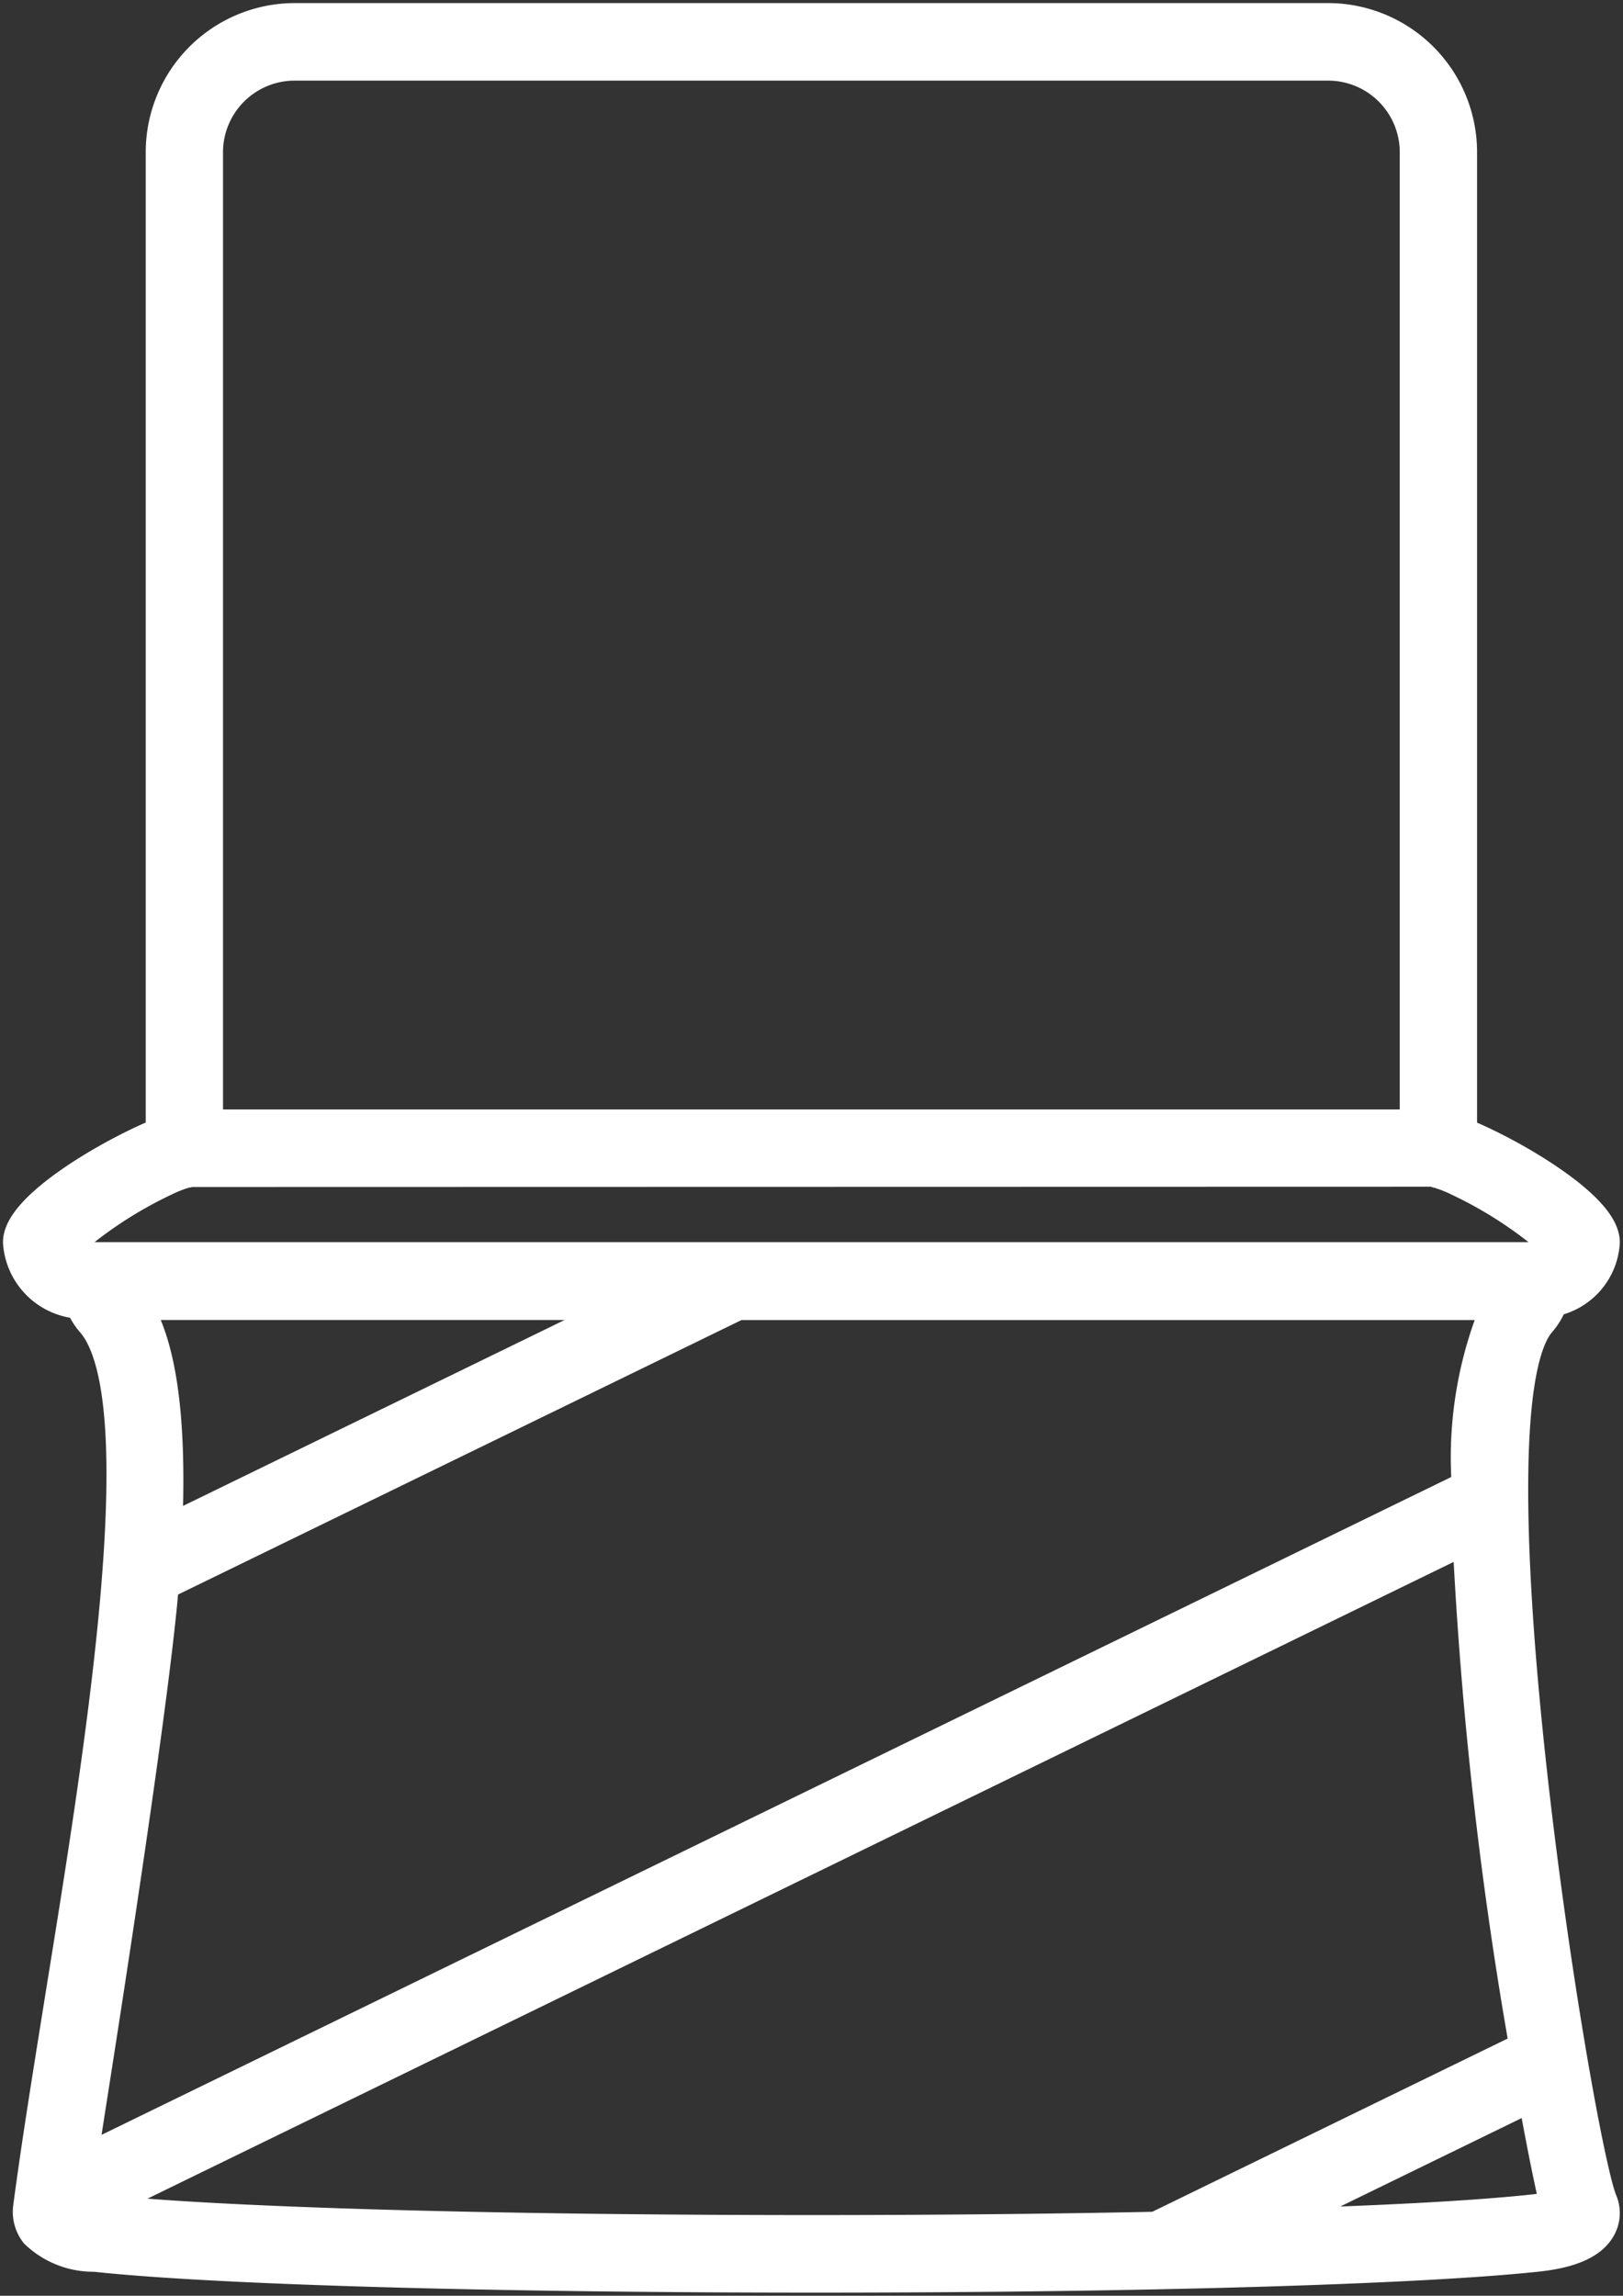 <svg xmlns="http://www.w3.org/2000/svg" xmlns:xlink="http://www.w3.org/1999/xlink" width="33.754" height="47.75" viewBox="0 0 33.754 47.75"><rect x="0" y="0" width="33.754" height="47.75" fill="#333333" stroke="none"/><defs><style>.a,.d{fill:none;}.b{clip-path:url(#a);}.c{fill:#fff;}.d{stroke:#fff;stroke-miterlimit:10;stroke-width:0.75px;}</style><clipPath id="a"><rect class="a" width="33.754" height="47.75"/></clipPath></defs><g class="b" transform="translate(0 0)"><g transform="translate(0.437 0.439)"><path class="c" d="M16.534,46.871c-6.78,0-12.526-.166-15-.434a1.686,1.686,0,0,1-1.191-.464A.661.661,0,0,1,.21,45.48c.161-1.225.39-2.654.633-4.167l.042-.263c.847-5.24,2.007-12.416.631-14.019a1.169,1.169,0,0,1-.238-.413A1.307,1.307,0,0,1,0,25.4c0-.707,1.933-1.834,2.969-2.241V2.732A2.727,2.727,0,0,1,5.685,0H27.191a2.727,2.727,0,0,1,2.716,2.732V23.161c1.036.406,2.969,1.535,2.969,2.24a1.273,1.273,0,0,1-1.068,1.177,1.243,1.243,0,0,1-.254.451c-1.686,1.966.767,17.122,1.273,18.33a.581.581,0,0,1-.031.525c-.17.3-.6.481-1.264.552C29.062,46.7,23.316,46.871,16.534,46.871ZM30.141,31.462,1.3,45.523a3.021,3.021,0,0,0,.332.055c2.443.266,8.129.43,14.838.43,2.484,0,4.954-.024,7.147-.07l7.719-3.763A84.5,84.5,0,0,1,30.141,31.462Zm1.348,11.6h0l-5.8,2.828c2.61-.077,4.546-.181,5.753-.311a2.346,2.346,0,0,0,.532-.113c-.092-.365-.267-1.19-.483-2.4ZM14.9,26.641h0L2.91,32.483C2.745,34.645,1.8,40.75,1.39,43.357c-.092.593-.165,1.061-.194,1.258L30.135,30.509a8.094,8.094,0,0,1,.65-3.867H14.9Zm-12.615,0c.579.837.8,2.424.689,4.852l9.957-4.852Zm1.224-2.766a.349.349,0,0,0-.065.017L3.4,23.9a2.626,2.626,0,0,0-.429.168,8.759,8.759,0,0,0-2.1,1.392.549.549,0,0,0,.547.312H31.462a.158.158,0,0,0,.059-.014.221.221,0,0,1,.043-.013.515.515,0,0,0,.446-.286,8.74,8.74,0,0,0-2.1-1.391,2.73,2.73,0,0,0-.429-.168l-.041-.012a.4.4,0,0,0-.076-.019ZM5.685.863a1.866,1.866,0,0,0-1.859,1.87V23.012H29.049V2.731A1.865,1.865,0,0,0,27.192.863Z" transform="translate(0 0)"/><path class="d" d="M16.534,46.871c-6.78,0-12.526-.166-15-.434a1.686,1.686,0,0,1-1.191-.464A.661.661,0,0,1,.21,45.48c.161-1.225.39-2.654.633-4.167l.042-.263c.847-5.24,2.007-12.416.631-14.019a1.169,1.169,0,0,1-.238-.413A1.307,1.307,0,0,1,0,25.4c0-.707,1.933-1.834,2.969-2.241V2.732A2.727,2.727,0,0,1,5.685,0H27.191a2.727,2.727,0,0,1,2.716,2.732V23.161c1.036.406,2.969,1.535,2.969,2.24a1.273,1.273,0,0,1-1.068,1.177,1.243,1.243,0,0,1-.254.451c-1.686,1.966.767,17.122,1.273,18.33a.581.581,0,0,1-.031.525c-.17.3-.6.481-1.264.552C29.062,46.7,23.316,46.871,16.534,46.871ZM30.141,31.462,1.3,45.523a3.021,3.021,0,0,0,.332.055c2.443.266,8.129.43,14.838.43,2.484,0,4.954-.024,7.147-.07l7.719-3.763A84.5,84.5,0,0,1,30.141,31.462Zm1.348,11.6h0l-5.8,2.828c2.61-.077,4.546-.181,5.753-.311a2.346,2.346,0,0,0,.532-.113c-.092-.365-.267-1.19-.483-2.4ZM14.9,26.641h0L2.91,32.483C2.745,34.645,1.8,40.75,1.39,43.357c-.092.593-.165,1.061-.194,1.258L30.135,30.509a8.094,8.094,0,0,1,.65-3.867H14.9Zm-12.615,0c.579.837.8,2.424.689,4.852l9.957-4.852Zm1.224-2.766a.349.349,0,0,0-.065.017L3.4,23.9a2.626,2.626,0,0,0-.429.168,8.759,8.759,0,0,0-2.1,1.392.549.549,0,0,0,.547.312H31.462a.158.158,0,0,0,.059-.014.221.221,0,0,1,.043-.013.515.515,0,0,0,.446-.286,8.74,8.74,0,0,0-2.1-1.391,2.73,2.73,0,0,0-.429-.168l-.041-.012a.4.4,0,0,0-.076-.019ZM5.685.863a1.866,1.866,0,0,0-1.859,1.87V23.012H29.049V2.731A1.865,1.865,0,0,0,27.192.863Z" transform="translate(0 0)"/></g></g></svg>